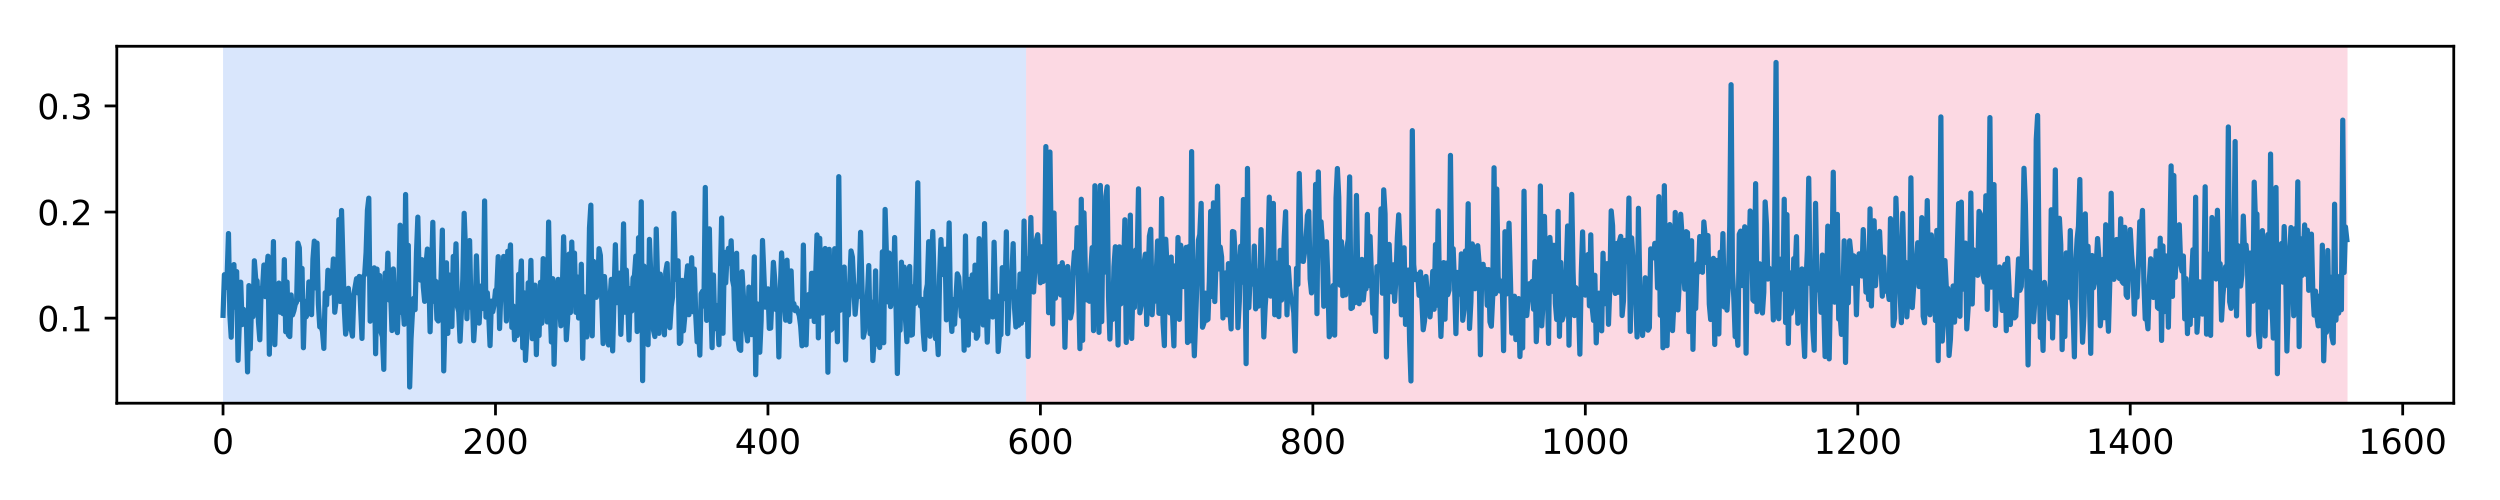 <?xml version="1.0" encoding="utf-8" standalone="no"?>
<!DOCTYPE svg PUBLIC "-//W3C//DTD SVG 1.1//EN"
  "http://www.w3.org/Graphics/SVG/1.1/DTD/svg11.dtd">
<!-- Created with matplotlib (https://matplotlib.org/) -->
<svg height="144pt" version="1.1" viewBox="0 0 720 144" width="720pt" xmlns="http://www.w3.org/2000/svg" xmlns:xlink="http://www.w3.org/1999/xlink">
 <defs>
  <style type="text/css">
*{stroke-linecap:butt;stroke-linejoin:round;}
  </style>
 </defs>
 <g id="figure_1">
  <g id="patch_1">
   <path d="M 0 144 
L 720 144 
L 720 0 
L 0 0 
z
" style="fill:#ffffff;"/>
  </g>
  <g id="axes_1">
   <g id="patch_2">
    <path d="M 33.64 116.12 
L 706.68 116.12 
L 706.68 13.32 
L 33.64 13.32 
z
" style="fill:#ffffff;"/>
   </g>
   <g id="patch_3">
    <path clip-path="url(#p5c7ab7fe21)" d="M 64.233 116.12 
L 64.233 13.32 
L 295.517 13.32 
L 295.517 116.12 
z
" style="fill:#4286f4;opacity:0.2;"/>
   </g>
   <g id="patch_4">
    <path clip-path="url(#p5c7ab7fe21)" d="M 295.517 116.12 
L 295.517 13.32 
L 676.087 13.32 
L 676.087 116.12 
z
" style="fill:#f44174;opacity:0.2;"/>
   </g>
   <g id="matplotlib.axis_1">
    <g id="xtick_1">
     <g id="line2d_1">
      <defs>
       <path d="M 0 0 
L 0 3.5 
" id="mcb372097da" style="stroke:#000000;stroke-width:0.8;"/>
      </defs>
      <g>
       <use style="stroke:#000000;stroke-width:0.8;" x="64.233" xlink:href="#mcb372097da" y="116.12"/>
      </g>
     </g>
     <g id="text_1">
      <!-- 0 -->
      <defs>
       <path d="M 31.781 66.406 
Q 24.172 66.406 20.328 58.906 
Q 16.5 51.422 16.5 36.375 
Q 16.5 21.391 20.328 13.891 
Q 24.172 6.391 31.781 6.391 
Q 39.453 6.391 43.281 13.891 
Q 47.125 21.391 47.125 36.375 
Q 47.125 51.422 43.281 58.906 
Q 39.453 66.406 31.781 66.406 
z
M 31.781 74.219 
Q 44.047 74.219 50.516 64.516 
Q 56.984 54.828 56.984 36.375 
Q 56.984 17.969 50.516 8.266 
Q 44.047 -1.422 31.781 -1.422 
Q 19.531 -1.422 13.062 8.266 
Q 6.594 17.969 6.594 36.375 
Q 6.594 54.828 13.062 64.516 
Q 19.531 74.219 31.781 74.219 
z
" id="DejaVuSans-48"/>
      </defs>
      <g transform="translate(61.051 130.718)scale(0.1 -0.1)">
       <use xlink:href="#DejaVuSans-48"/>
      </g>
     </g>
    </g>
    <g id="xtick_2">
     <g id="line2d_2">
      <g>
       <use style="stroke:#000000;stroke-width:0.8;" x="142.701" xlink:href="#mcb372097da" y="116.12"/>
      </g>
     </g>
     <g id="text_2">
      <!-- 200 -->
      <defs>
       <path d="M 19.188 8.297 
L 53.609 8.297 
L 53.609 0 
L 7.328 0 
L 7.328 8.297 
Q 12.938 14.109 22.625 23.891 
Q 32.328 33.688 34.812 36.531 
Q 39.547 41.844 41.422 45.531 
Q 43.312 49.219 43.312 52.781 
Q 43.312 58.594 39.234 62.25 
Q 35.156 65.922 28.609 65.922 
Q 23.969 65.922 18.812 64.312 
Q 13.672 62.703 7.812 59.422 
L 7.812 69.391 
Q 13.766 71.781 18.938 73 
Q 24.125 74.219 28.422 74.219 
Q 39.75 74.219 46.484 68.547 
Q 53.219 62.891 53.219 53.422 
Q 53.219 48.922 51.531 44.891 
Q 49.859 40.875 45.406 35.406 
Q 44.188 33.984 37.641 27.219 
Q 31.109 20.453 19.188 8.297 
z
" id="DejaVuSans-50"/>
      </defs>
      <g transform="translate(133.157 130.718)scale(0.1 -0.1)">
       <use xlink:href="#DejaVuSans-50"/>
       <use x="63.623" xlink:href="#DejaVuSans-48"/>
       <use x="127.246" xlink:href="#DejaVuSans-48"/>
      </g>
     </g>
    </g>
    <g id="xtick_3">
     <g id="line2d_3">
      <g>
       <use style="stroke:#000000;stroke-width:0.8;" x="221.169" xlink:href="#mcb372097da" y="116.12"/>
      </g>
     </g>
     <g id="text_3">
      <!-- 400 -->
      <defs>
       <path d="M 37.797 64.312 
L 12.891 25.391 
L 37.797 25.391 
z
M 35.203 72.906 
L 47.609 72.906 
L 47.609 25.391 
L 58.016 25.391 
L 58.016 17.188 
L 47.609 17.188 
L 47.609 0 
L 37.797 0 
L 37.797 17.188 
L 4.891 17.188 
L 4.891 26.703 
z
" id="DejaVuSans-52"/>
      </defs>
      <g transform="translate(211.625 130.718)scale(0.1 -0.1)">
       <use xlink:href="#DejaVuSans-52"/>
       <use x="63.623" xlink:href="#DejaVuSans-48"/>
       <use x="127.246" xlink:href="#DejaVuSans-48"/>
      </g>
     </g>
    </g>
    <g id="xtick_4">
     <g id="line2d_4">
      <g>
       <use style="stroke:#000000;stroke-width:0.8;" x="299.637" xlink:href="#mcb372097da" y="116.12"/>
      </g>
     </g>
     <g id="text_4">
      <!-- 600 -->
      <defs>
       <path d="M 33.016 40.375 
Q 26.375 40.375 22.484 35.828 
Q 18.609 31.297 18.609 23.391 
Q 18.609 15.531 22.484 10.953 
Q 26.375 6.391 33.016 6.391 
Q 39.656 6.391 43.531 10.953 
Q 47.406 15.531 47.406 23.391 
Q 47.406 31.297 43.531 35.828 
Q 39.656 40.375 33.016 40.375 
z
M 52.594 71.297 
L 52.594 62.312 
Q 48.875 64.062 45.094 64.984 
Q 41.312 65.922 37.594 65.922 
Q 27.828 65.922 22.672 59.328 
Q 17.531 52.734 16.797 39.406 
Q 19.672 43.656 24.016 45.922 
Q 28.375 48.188 33.594 48.188 
Q 44.578 48.188 50.953 41.516 
Q 57.328 34.859 57.328 23.391 
Q 57.328 12.156 50.688 5.359 
Q 44.047 -1.422 33.016 -1.422 
Q 20.359 -1.422 13.672 8.266 
Q 6.984 17.969 6.984 36.375 
Q 6.984 53.656 15.188 63.938 
Q 23.391 74.219 37.203 74.219 
Q 40.922 74.219 44.703 73.484 
Q 48.484 72.75 52.594 71.297 
z
" id="DejaVuSans-54"/>
      </defs>
      <g transform="translate(290.093 130.718)scale(0.1 -0.1)">
       <use xlink:href="#DejaVuSans-54"/>
       <use x="63.623" xlink:href="#DejaVuSans-48"/>
       <use x="127.246" xlink:href="#DejaVuSans-48"/>
      </g>
     </g>
    </g>
    <g id="xtick_5">
     <g id="line2d_5">
      <g>
       <use style="stroke:#000000;stroke-width:0.8;" x="378.105" xlink:href="#mcb372097da" y="116.12"/>
      </g>
     </g>
     <g id="text_5">
      <!-- 800 -->
      <defs>
       <path d="M 31.781 34.625 
Q 24.75 34.625 20.719 30.859 
Q 16.703 27.094 16.703 20.516 
Q 16.703 13.922 20.719 10.156 
Q 24.75 6.391 31.781 6.391 
Q 38.812 6.391 42.859 10.172 
Q 46.922 13.969 46.922 20.516 
Q 46.922 27.094 42.891 30.859 
Q 38.875 34.625 31.781 34.625 
z
M 21.922 38.812 
Q 15.578 40.375 12.031 44.719 
Q 8.5 49.078 8.5 55.328 
Q 8.5 64.062 14.719 69.141 
Q 20.953 74.219 31.781 74.219 
Q 42.672 74.219 48.875 69.141 
Q 55.078 64.062 55.078 55.328 
Q 55.078 49.078 51.531 44.719 
Q 48 40.375 41.703 38.812 
Q 48.828 37.156 52.797 32.312 
Q 56.781 27.484 56.781 20.516 
Q 56.781 9.906 50.312 4.234 
Q 43.844 -1.422 31.781 -1.422 
Q 19.734 -1.422 13.25 4.234 
Q 6.781 9.906 6.781 20.516 
Q 6.781 27.484 10.781 32.312 
Q 14.797 37.156 21.922 38.812 
z
M 18.312 54.391 
Q 18.312 48.734 21.844 45.562 
Q 25.391 42.391 31.781 42.391 
Q 38.141 42.391 41.719 45.562 
Q 45.312 48.734 45.312 54.391 
Q 45.312 60.062 41.719 63.234 
Q 38.141 66.406 31.781 66.406 
Q 25.391 66.406 21.844 63.234 
Q 18.312 60.062 18.312 54.391 
z
" id="DejaVuSans-56"/>
      </defs>
      <g transform="translate(368.561 130.718)scale(0.1 -0.1)">
       <use xlink:href="#DejaVuSans-56"/>
       <use x="63.623" xlink:href="#DejaVuSans-48"/>
       <use x="127.246" xlink:href="#DejaVuSans-48"/>
      </g>
     </g>
    </g>
    <g id="xtick_6">
     <g id="line2d_6">
      <g>
       <use style="stroke:#000000;stroke-width:0.8;" x="456.573" xlink:href="#mcb372097da" y="116.12"/>
      </g>
     </g>
     <g id="text_6">
      <!-- 1000 -->
      <defs>
       <path d="M 12.406 8.297 
L 28.516 8.297 
L 28.516 63.922 
L 10.984 60.406 
L 10.984 69.391 
L 28.422 72.906 
L 38.281 72.906 
L 38.281 8.297 
L 54.391 8.297 
L 54.391 0 
L 12.406 0 
z
" id="DejaVuSans-49"/>
      </defs>
      <g transform="translate(443.848 130.718)scale(0.1 -0.1)">
       <use xlink:href="#DejaVuSans-49"/>
       <use x="63.623" xlink:href="#DejaVuSans-48"/>
       <use x="127.246" xlink:href="#DejaVuSans-48"/>
       <use x="190.869" xlink:href="#DejaVuSans-48"/>
      </g>
     </g>
    </g>
    <g id="xtick_7">
     <g id="line2d_7">
      <g>
       <use style="stroke:#000000;stroke-width:0.8;" x="535.041" xlink:href="#mcb372097da" y="116.12"/>
      </g>
     </g>
     <g id="text_7">
      <!-- 1200 -->
      <g transform="translate(522.316 130.718)scale(0.1 -0.1)">
       <use xlink:href="#DejaVuSans-49"/>
       <use x="63.623" xlink:href="#DejaVuSans-50"/>
       <use x="127.246" xlink:href="#DejaVuSans-48"/>
       <use x="190.869" xlink:href="#DejaVuSans-48"/>
      </g>
     </g>
    </g>
    <g id="xtick_8">
     <g id="line2d_8">
      <g>
       <use style="stroke:#000000;stroke-width:0.8;" x="613.509" xlink:href="#mcb372097da" y="116.12"/>
      </g>
     </g>
     <g id="text_8">
      <!-- 1400 -->
      <g transform="translate(600.784 130.718)scale(0.1 -0.1)">
       <use xlink:href="#DejaVuSans-49"/>
       <use x="63.623" xlink:href="#DejaVuSans-52"/>
       <use x="127.246" xlink:href="#DejaVuSans-48"/>
       <use x="190.869" xlink:href="#DejaVuSans-48"/>
      </g>
     </g>
    </g>
    <g id="xtick_9">
     <g id="line2d_9">
      <g>
       <use style="stroke:#000000;stroke-width:0.8;" x="691.977" xlink:href="#mcb372097da" y="116.12"/>
      </g>
     </g>
     <g id="text_9">
      <!-- 1600 -->
      <g transform="translate(679.252 130.718)scale(0.1 -0.1)">
       <use xlink:href="#DejaVuSans-49"/>
       <use x="63.623" xlink:href="#DejaVuSans-54"/>
       <use x="127.246" xlink:href="#DejaVuSans-48"/>
       <use x="190.869" xlink:href="#DejaVuSans-48"/>
      </g>
     </g>
    </g>
   </g>
   <g id="matplotlib.axis_2">
    <g id="ytick_1">
     <g id="line2d_10">
      <defs>
       <path d="M 0 0 
L -3.5 0 
" id="ma773bfd361" style="stroke:#000000;stroke-width:0.8;"/>
      </defs>
      <g>
       <use style="stroke:#000000;stroke-width:0.8;" x="33.64" xlink:href="#ma773bfd361" y="91.62"/>
      </g>
     </g>
     <g id="text_10">
      <!-- 0.1 -->
      <defs>
       <path d="M 10.688 12.406 
L 21 12.406 
L 21 0 
L 10.688 0 
z
" id="DejaVuSans-46"/>
      </defs>
      <g transform="translate(10.737 95.42)scale(0.1 -0.1)">
       <use xlink:href="#DejaVuSans-48"/>
       <use x="63.623" xlink:href="#DejaVuSans-46"/>
       <use x="95.41" xlink:href="#DejaVuSans-49"/>
      </g>
     </g>
    </g>
    <g id="ytick_2">
     <g id="line2d_11">
      <g>
       <use style="stroke:#000000;stroke-width:0.8;" x="33.64" xlink:href="#ma773bfd361" y="61.067"/>
      </g>
     </g>
     <g id="text_11">
      <!-- 0.2 -->
      <g transform="translate(10.737 64.866)scale(0.1 -0.1)">
       <use xlink:href="#DejaVuSans-48"/>
       <use x="63.623" xlink:href="#DejaVuSans-46"/>
       <use x="95.41" xlink:href="#DejaVuSans-50"/>
      </g>
     </g>
    </g>
    <g id="ytick_3">
     <g id="line2d_12">
      <g>
       <use style="stroke:#000000;stroke-width:0.8;" x="33.64" xlink:href="#ma773bfd361" y="30.513"/>
      </g>
     </g>
     <g id="text_12">
      <!-- 0.3 -->
      <defs>
       <path d="M 40.578 39.312 
Q 47.656 37.797 51.625 33 
Q 55.609 28.219 55.609 21.188 
Q 55.609 10.406 48.188 4.484 
Q 40.766 -1.422 27.094 -1.422 
Q 22.516 -1.422 17.656 -0.516 
Q 12.797 0.391 7.625 2.203 
L 7.625 11.719 
Q 11.719 9.328 16.594 8.109 
Q 21.484 6.891 26.812 6.891 
Q 36.078 6.891 40.938 10.547 
Q 45.797 14.203 45.797 21.188 
Q 45.797 27.641 41.281 31.266 
Q 36.766 34.906 28.719 34.906 
L 20.219 34.906 
L 20.219 43.016 
L 29.109 43.016 
Q 36.375 43.016 40.234 45.922 
Q 44.094 48.828 44.094 54.297 
Q 44.094 59.906 40.109 62.906 
Q 36.141 65.922 28.719 65.922 
Q 24.656 65.922 20.016 65.031 
Q 15.375 64.156 9.812 62.312 
L 9.812 71.094 
Q 15.438 72.656 20.344 73.438 
Q 25.25 74.219 29.594 74.219 
Q 40.828 74.219 47.359 69.109 
Q 53.906 64.016 53.906 55.328 
Q 53.906 49.266 50.438 45.094 
Q 46.969 40.922 40.578 39.312 
z
" id="DejaVuSans-51"/>
      </defs>
      <g transform="translate(10.737 34.313)scale(0.1 -0.1)">
       <use xlink:href="#DejaVuSans-48"/>
       <use x="63.623" xlink:href="#DejaVuSans-46"/>
       <use x="95.41" xlink:href="#DejaVuSans-51"/>
      </g>
     </g>
    </g>
   </g>
   <g id="line2d_13">
    <path clip-path="url(#p5c7ab7fe21)" d="M 64.233 90.821 
L 64.625 79.112 
L 65.017 82.833 
L 65.41 79.57 
L 65.802 67.263 
L 66.194 90.638 
L 66.587 97.111 
L 66.979 79.81 
L 67.371 76.202 
L 67.764 88.5 
L 68.156 78.227 
L 68.548 103.782 
L 69.333 81.272 
L 69.725 93.489 
L 70.118 89.086 
L 70.51 90.826 
L 70.903 89.897 
L 71.295 107.107 
L 71.687 82.258 
L 72.08 100.452 
L 72.472 86.365 
L 72.864 91.19 
L 73.257 75.111 
L 73.649 80.387 
L 74.041 80.895 
L 74.434 92.737 
L 74.826 97.853 
L 75.218 82.992 
L 75.611 83.122 
L 76.003 76.326 
L 76.395 85.419 
L 76.788 78.313 
L 77.18 73.791 
L 77.572 102.018 
L 77.965 76.037 
L 78.357 86.57 
L 78.749 69.571 
L 79.142 99.261 
L 79.534 86.314 
L 79.926 87.572 
L 80.319 81.524 
L 80.711 89.928 
L 81.103 88.357 
L 81.496 90.344 
L 81.888 74.78 
L 82.28 95.549 
L 82.673 81.237 
L 83.065 96.474 
L 83.457 96.931 
L 83.85 84.949 
L 84.242 90.708 
L 84.634 89.496 
L 85.027 87.678 
L 85.419 86.983 
L 85.811 70.029 
L 86.204 71.379 
L 86.596 86.252 
L 86.988 77.303 
L 87.381 100.146 
L 87.773 86.778 
L 88.165 91.234 
L 88.558 90.352 
L 88.95 81.193 
L 89.343 81.466 
L 89.735 90.621 
L 90.127 74.637 
L 90.52 69.447 
L 90.912 82.923 
L 91.304 69.998 
L 91.697 87.598 
L 92.089 94.149 
L 92.481 94.071 
L 92.874 95.464 
L 93.266 100.332 
L 93.658 84.315 
L 94.051 87.817 
L 94.443 77.837 
L 94.835 84.494 
L 95.228 83.505 
L 95.62 81.391 
L 96.012 74.584 
L 96.405 89.921 
L 96.797 86.594 
L 97.189 82.085 
L 97.582 63.255 
L 97.974 86.826 
L 98.366 60.621 
L 99.151 88.668 
L 99.543 96.223 
L 99.936 93.564 
L 100.328 83.036 
L 101.113 94.575 
L 101.505 96.802 
L 101.897 84.886 
L 102.682 80.26 
L 103.074 84.349 
L 103.467 79.616 
L 104.251 97.465 
L 104.644 79.671 
L 105.036 79.031 
L 105.428 72.716 
L 105.821 60.543 
L 106.213 57.074 
L 106.605 92.501 
L 106.998 80.703 
L 107.39 79.537 
L 107.782 77.137 
L 108.175 101.873 
L 108.567 77.506 
L 108.96 86.046 
L 109.352 79.372 
L 109.744 95.684 
L 110.137 96.959 
L 110.529 106.376 
L 110.921 78.646 
L 111.314 84.876 
L 111.706 72.911 
L 112.098 86.424 
L 112.491 83.746 
L 112.883 95.186 
L 113.275 77.457 
L 113.668 89.506 
L 114.06 93.821 
L 114.452 95.801 
L 114.845 84.172 
L 115.237 64.864 
L 115.629 89.969 
L 116.022 87.493 
L 116.414 93.388 
L 116.806 56.019 
L 117.199 87.382 
L 117.591 70.665 
L 117.983 111.447 
L 118.376 97.594 
L 118.768 90.246 
L 119.16 85.91 
L 119.553 89.173 
L 119.945 72.837 
L 120.337 62.54 
L 120.73 80.448 
L 121.122 80.671 
L 121.514 74.779 
L 121.907 82.627 
L 122.299 86.791 
L 122.691 76.222 
L 123.084 71.732 
L 123.476 78.358 
L 123.868 95.542 
L 124.653 64.02 
L 125.045 86.797 
L 125.438 80.968 
L 125.83 91.906 
L 126.222 92.443 
L 126.615 81.81 
L 127.007 80.652 
L 127.4 66.274 
L 127.792 106.815 
L 128.577 75.691 
L 128.969 96.019 
L 129.361 79.198 
L 130.146 94.026 
L 130.538 73.85 
L 130.931 81.225 
L 131.323 70.225 
L 131.715 88.232 
L 132.108 89.758 
L 132.5 98.265 
L 133.285 80.449 
L 133.677 61.437 
L 134.069 72.276 
L 134.462 91.782 
L 134.854 77.896 
L 135.246 69.275 
L 135.639 88.539 
L 136.031 86.039 
L 136.423 98.113 
L 136.816 91.773 
L 137.208 73.695 
L 137.6 85.837 
L 137.993 93.057 
L 138.385 85.168 
L 138.777 82.283 
L 139.17 88.859 
L 139.562 57.869 
L 139.954 91.321 
L 140.347 84.326 
L 140.739 90.458 
L 141.131 99.537 
L 141.524 86.725 
L 141.916 89.775 
L 142.308 87.738 
L 142.701 83.628 
L 143.093 83.137 
L 143.485 73.92 
L 143.878 94.619 
L 144.27 83.587 
L 144.662 83.806 
L 145.055 73.86 
L 145.447 79.987 
L 145.839 92.44 
L 146.232 72.379 
L 146.624 75.123 
L 147.017 70.54 
L 147.409 94.287 
L 147.801 88.12 
L 148.194 97.85 
L 148.586 88.537 
L 148.978 96.615 
L 149.371 79.014 
L 149.763 82.237 
L 150.155 75.155 
L 150.548 100.158 
L 150.94 84.335 
L 151.332 103.789 
L 151.725 96.371 
L 152.117 81.466 
L 152.509 88.251 
L 152.902 74.995 
L 153.294 97.545 
L 153.686 85.153 
L 154.079 82.125 
L 154.471 102.134 
L 154.863 88.231 
L 155.256 96.628 
L 155.648 81.312 
L 156.04 93.092 
L 156.433 74.493 
L 156.825 86.397 
L 157.217 79.624 
L 157.61 92.715 
L 158.002 63.951 
L 158.394 86.942 
L 158.787 98.487 
L 159.179 80.257 
L 159.571 104.917 
L 159.964 89.856 
L 160.356 83.65 
L 160.748 80.471 
L 161.533 93.826 
L 161.925 84.589 
L 162.318 68.189 
L 163.102 97.848 
L 163.495 91.739 
L 163.887 73.182 
L 164.279 90.021 
L 164.672 69.71 
L 165.064 84.715 
L 165.456 72.892 
L 165.849 89.955 
L 166.241 79.762 
L 166.634 91.583 
L 167.026 91.512 
L 167.418 76.109 
L 167.811 103.185 
L 168.203 85.438 
L 168.595 93.922 
L 168.988 97.028 
L 169.38 88.285 
L 169.772 65.622 
L 170.165 59.083 
L 170.557 96.719 
L 170.949 75.292 
L 171.342 83.106 
L 171.734 85.627 
L 172.126 83.602 
L 172.519 71.634 
L 172.911 73.555 
L 173.696 98.942 
L 174.088 79.645 
L 174.873 93.521 
L 175.265 99.347 
L 175.657 86.712 
L 176.05 80.463 
L 176.442 101.059 
L 177.227 70.489 
L 177.619 87.165 
L 178.011 79.166 
L 178.404 78.662 
L 178.796 96.3 
L 179.188 84.917 
L 179.581 64.466 
L 179.973 89.927 
L 180.365 77.782 
L 180.758 86.282 
L 181.15 97.913 
L 181.542 83.1 
L 181.935 89.564 
L 182.327 80.043 
L 182.719 79.421 
L 183.112 73.766 
L 183.504 95.484 
L 183.896 68.465 
L 184.289 82.317 
L 184.681 58.114 
L 185.074 109.625 
L 185.466 76.634 
L 185.858 86.306 
L 186.251 87.207 
L 186.643 99.279 
L 187.035 68.946 
L 187.428 79.11 
L 187.82 84.966 
L 188.212 95.152 
L 188.605 96.92 
L 188.997 65.944 
L 189.782 96 
L 190.174 78.965 
L 190.566 86.823 
L 190.959 83.719 
L 191.351 96.425 
L 191.743 78.181 
L 192.136 75.905 
L 192.528 92.755 
L 192.92 94.383 
L 193.313 88.212 
L 193.705 85.528 
L 194.097 61.446 
L 194.49 78.545 
L 194.882 80.527 
L 195.274 75.114 
L 195.667 98.895 
L 196.059 98.395 
L 196.451 80.755 
L 196.844 95.266 
L 197.236 90.98 
L 197.628 80.692 
L 198.021 76.56 
L 198.413 90.635 
L 198.805 83.545 
L 199.198 74.231 
L 199.59 89.779 
L 199.982 77.485 
L 200.375 90.846 
L 200.767 98.448 
L 201.159 93.808 
L 201.552 102.271 
L 201.944 84.583 
L 202.336 83.874 
L 202.729 88.153 
L 203.121 53.995 
L 203.513 92.269 
L 203.906 87.284 
L 204.298 65.912 
L 204.691 86.897 
L 205.083 100.117 
L 205.475 79.209 
L 205.868 94.668 
L 206.26 87.956 
L 206.652 91.261 
L 207.045 99.276 
L 207.829 62.797 
L 208.222 95.978 
L 208.614 72.687 
L 209.006 81.468 
L 209.399 73.582 
L 209.791 71.522 
L 210.183 75.839 
L 210.576 69.353 
L 210.968 80.609 
L 211.36 82.596 
L 211.753 97.619 
L 212.145 72.945 
L 212.537 97.907 
L 212.93 100.545 
L 213.322 100.904 
L 213.714 78.25 
L 214.499 92.489 
L 214.891 94.957 
L 215.284 98.183 
L 215.676 82.679 
L 216.068 88.2 
L 216.461 96.373 
L 216.853 89.131 
L 217.245 73.971 
L 217.638 107.92 
L 218.03 87.493 
L 218.422 98.474 
L 218.815 101.447 
L 219.207 92.381 
L 219.599 69.252 
L 220.384 88.465 
L 220.776 83.414 
L 221.169 83.19 
L 221.561 94.571 
L 221.953 94.476 
L 222.738 75.56 
L 223.131 80.701 
L 223.523 89.183 
L 223.915 83.836 
L 224.308 102.809 
L 224.7 84.372 
L 225.092 72.851 
L 225.877 86.885 
L 226.269 92.219 
L 226.662 74.941 
L 227.054 86.153 
L 227.446 92.589 
L 227.839 78.022 
L 228.231 89.058 
L 228.623 87.435 
L 229.016 89.48 
L 229.408 88.646 
L 230.193 90.881 
L 230.585 93.871 
L 230.977 99.586 
L 231.37 70.571 
L 231.762 96.413 
L 232.154 99.319 
L 232.547 86.18 
L 232.939 84.796 
L 233.331 91.093 
L 233.724 78.725 
L 234.116 78.722 
L 234.508 92.593 
L 235.293 67.663 
L 235.685 97.302 
L 236.078 68.621 
L 236.47 83.927 
L 236.862 90.156 
L 237.255 82.21 
L 237.647 71.566 
L 238.039 72.221 
L 238.432 107.205 
L 238.824 71.814 
L 239.216 95.085 
L 239.609 94.738 
L 240.001 91.42 
L 240.393 71.629 
L 241.178 98.423 
L 241.57 50.884 
L 241.963 89.368 
L 242.355 80.675 
L 242.748 82.388 
L 243.14 76.912 
L 243.532 103.679 
L 243.925 85.688 
L 244.317 90.726 
L 245.102 72.274 
L 245.494 74.041 
L 246.279 90.518 
L 246.671 85.699 
L 247.063 85.502 
L 247.456 81.232 
L 247.848 66.897 
L 248.633 97.099 
L 249.025 95.243 
L 249.417 85.781 
L 249.81 85.299 
L 250.202 76.483 
L 250.594 96.118 
L 250.987 86.997 
L 251.379 103.833 
L 251.771 98.042 
L 252.164 78.014 
L 252.556 99.125 
L 252.948 91.358 
L 253.341 100.081 
L 253.733 93.734 
L 254.125 72.529 
L 254.518 98.704 
L 254.91 60.32 
L 255.695 86.93 
L 256.087 72.877 
L 256.479 88.314 
L 256.872 86.084 
L 257.264 87.228 
L 257.656 68.408 
L 258.441 107.555 
L 258.833 91.068 
L 259.226 95.111 
L 259.618 75.514 
L 260.01 90.668 
L 260.403 76.929 
L 260.795 92.222 
L 261.188 98.4 
L 261.58 79.5 
L 261.972 76.745 
L 262.365 96.524 
L 262.757 96.368 
L 263.149 82.55 
L 263.542 87.434 
L 263.934 72.71 
L 264.326 52.637 
L 264.719 85.685 
L 265.111 88.131 
L 265.503 86.214 
L 265.896 95.768 
L 266.288 100.625 
L 266.68 84.049 
L 267.073 81.887 
L 267.465 69.607 
L 267.857 96.848 
L 268.25 76.128 
L 268.642 66.679 
L 269.427 97.528 
L 269.819 94.775 
L 270.211 102.128 
L 270.604 79.276 
L 270.996 68.985 
L 271.388 79.062 
L 271.781 78.334 
L 272.173 71.773 
L 272.565 92.12 
L 272.958 84.018 
L 273.35 64.209 
L 273.742 89.189 
L 274.135 95.444 
L 274.527 86.251 
L 274.919 93.346 
L 275.704 78.865 
L 276.096 79.798 
L 276.881 91.108 
L 277.273 85.988 
L 277.666 100.86 
L 278.058 67.957 
L 278.45 95.657 
L 278.843 99.371 
L 279.235 80.461 
L 279.627 92.587 
L 280.02 79.174 
L 280.412 95.145 
L 280.805 76.364 
L 281.197 97.419 
L 281.589 96.687 
L 281.982 68.729 
L 282.374 87.937 
L 282.766 84.079 
L 283.159 93.579 
L 283.551 64.395 
L 283.943 84.812 
L 284.336 98.541 
L 284.728 86.911 
L 285.12 90.192 
L 285.513 87.589 
L 285.905 91.301 
L 286.297 69.769 
L 286.69 85.696 
L 287.082 85.128 
L 287.474 101.232 
L 287.867 96.151 
L 288.259 96.41 
L 288.651 77.092 
L 289.044 79.339 
L 289.436 86.006 
L 289.828 66.768 
L 290.221 96.079 
L 290.613 86.305 
L 291.005 79.896 
L 291.398 80.046 
L 291.79 70.171 
L 292.182 88.711 
L 292.575 94.159 
L 292.967 84.087 
L 293.359 93.665 
L 293.752 78.934 
L 294.144 93.089 
L 294.536 89.493 
L 294.929 63.656 
L 295.321 92.027 
L 295.713 74.493 
L 296.106 102.663 
L 296.498 78.646 
L 296.89 62.641 
L 297.283 83.111 
L 297.675 84.103 
L 298.46 69.199 
L 298.852 67.602 
L 299.637 81.431 
L 300.029 71.076 
L 300.422 81.039 
L 300.814 80.106 
L 301.206 42.218 
L 301.991 90.051 
L 302.383 43.789 
L 302.776 72.633 
L 303.168 93.284 
L 303.56 61.356 
L 303.953 85.886 
L 304.737 77.183 
L 305.13 76.772 
L 305.522 84.952 
L 305.914 75.655 
L 306.307 79.522 
L 306.699 100.024 
L 307.091 82.604 
L 307.484 76.76 
L 307.876 91.108 
L 308.268 91.579 
L 308.661 89.741 
L 309.053 77.892 
L 309.445 72.614 
L 309.838 78.515 
L 310.23 65.579 
L 311.015 100.404 
L 311.407 57.389 
L 311.799 98.012 
L 312.192 61.297 
L 312.584 78.446 
L 312.976 86.347 
L 313.369 86.411 
L 313.761 86.768 
L 314.153 77.733 
L 314.546 71.314 
L 314.938 95.219 
L 315.33 53.498 
L 316.507 95.719 
L 316.9 53.422 
L 317.292 92.633 
L 317.684 61.913 
L 318.077 78.39 
L 318.469 56.552 
L 318.862 53.802 
L 319.254 85.434 
L 319.646 97.644 
L 320.039 84.292 
L 320.431 91.986 
L 320.823 76.787 
L 321.216 71.069 
L 322 99.369 
L 322.393 71.092 
L 322.785 87.53 
L 323.177 72.542 
L 323.57 78.508 
L 323.962 63.299 
L 324.354 98.619 
L 324.747 80.671 
L 325.139 95.112 
L 325.531 61.961 
L 325.924 97.468 
L 326.316 80.982 
L 326.708 88.554 
L 327.101 71.994 
L 327.493 75.419 
L 327.885 54.392 
L 328.278 90.089 
L 328.67 87.881 
L 329.062 87.164 
L 329.455 75.997 
L 329.847 73.198 
L 330.239 93.447 
L 331.024 68.024 
L 331.416 66.049 
L 331.809 90.637 
L 332.201 84.574 
L 332.593 86.761 
L 332.986 79.252 
L 333.378 69.41 
L 333.77 90.227 
L 334.163 90.24 
L 334.555 57.189 
L 334.947 92.809 
L 335.34 99.531 
L 335.732 68.901 
L 336.124 77.158 
L 336.517 79.46 
L 336.909 90.112 
L 337.302 74.045 
L 337.694 90.601 
L 338.086 99.618 
L 338.479 76.558 
L 338.871 89.726 
L 339.263 68.398 
L 339.656 91.978 
L 340.048 70.625 
L 340.44 78.912 
L 340.833 82.531 
L 341.225 79.558 
L 341.617 71.239 
L 342.01 98.641 
L 342.402 71.013 
L 342.794 98.153 
L 343.187 43.664 
L 343.579 90.874 
L 343.971 102.46 
L 345.148 69.177 
L 345.541 67.541 
L 345.933 58.576 
L 346.325 94.248 
L 346.718 93.055 
L 347.11 84.428 
L 347.502 92.233 
L 347.895 91.958 
L 348.287 81.034 
L 348.679 60.874 
L 349.072 85.38 
L 349.464 58.424 
L 349.856 86.847 
L 350.249 74.535 
L 350.641 53.621 
L 351.033 77.464 
L 351.426 71.14 
L 351.818 73.992 
L 352.21 91.577 
L 352.603 83.403 
L 352.995 78.603 
L 353.387 90.671 
L 353.78 75.93 
L 354.172 88.993 
L 354.564 94.725 
L 354.957 66.673 
L 355.349 66.825 
L 355.741 73.508 
L 356.134 74.159 
L 356.526 94.377 
L 356.919 86.843 
L 357.311 70.92 
L 357.703 81.291 
L 358.096 57.462 
L 358.488 71.198 
L 358.88 104.727 
L 359.273 48.516 
L 359.665 88.6 
L 360.057 78.877 
L 360.45 79.311 
L 360.842 81.832 
L 361.234 70.863 
L 361.627 88.947 
L 362.019 78.058 
L 362.411 88.174 
L 362.804 82.337 
L 363.196 66.134 
L 363.981 97.035 
L 364.373 88.126 
L 364.765 82.633 
L 365.158 73.121 
L 365.55 56.78 
L 365.942 85.285 
L 366.335 83.006 
L 366.727 58.588 
L 367.119 90.649 
L 367.512 75.729 
L 367.904 86.963 
L 368.296 91.178 
L 368.689 72.099 
L 369.081 86.419 
L 369.473 79.727 
L 369.866 68.141 
L 370.258 60.979 
L 370.65 90.666 
L 371.043 77.019 
L 371.435 82.891 
L 371.827 86.27 
L 372.22 87.079 
L 372.612 90.088 
L 373.004 101.101 
L 373.397 77.251 
L 373.789 81.933 
L 374.181 49.962 
L 374.574 65.24 
L 374.966 75.158 
L 375.359 75.295 
L 376.143 69.339 
L 376.536 62.02 
L 376.928 60.88 
L 377.32 80.338 
L 377.713 84.357 
L 378.105 73.012 
L 378.497 82.122 
L 378.89 53.11 
L 379.282 90.333 
L 379.674 49.525 
L 380.067 70.146 
L 380.459 63.857 
L 380.851 69.866 
L 381.244 88.207 
L 381.636 85.89 
L 382.028 69.617 
L 382.421 80.283 
L 382.813 96.982 
L 383.205 96.092 
L 383.598 85.876 
L 383.99 82.209 
L 384.382 96.517 
L 384.775 57.01 
L 385.167 48.539 
L 385.559 56.798 
L 385.952 82.134 
L 386.344 69.599 
L 386.736 85.147 
L 387.129 77.872 
L 387.521 84.921 
L 387.913 71.216 
L 388.306 68.885 
L 388.698 50.95 
L 389.09 88.85 
L 389.483 88.591 
L 389.875 79.486 
L 390.267 87.162 
L 390.66 56.295 
L 391.052 79.965 
L 391.444 87.467 
L 391.837 79.639 
L 392.229 74.708 
L 392.621 86.379 
L 393.014 82.524 
L 393.406 83.193 
L 393.798 61.76 
L 394.191 82.245 
L 394.583 68.104 
L 395.368 90.223 
L 395.76 87.592 
L 396.153 95.445 
L 396.545 76.798 
L 397.33 77.617 
L 397.722 60.147 
L 398.114 84.444 
L 398.507 54.673 
L 398.899 61.652 
L 399.291 102.793 
L 399.684 83.208 
L 400.076 70.389 
L 400.468 81.253 
L 400.861 84.07 
L 401.253 76.264 
L 401.645 86.784 
L 402.038 79.874 
L 402.43 68.548 
L 402.822 61.871 
L 403.215 71.775 
L 403.607 90.673 
L 403.999 74.897 
L 404.392 71.364 
L 404.784 93.42 
L 405.176 88.109 
L 405.569 77.778 
L 405.961 98.084 
L 406.353 109.716 
L 406.746 37.624 
L 407.138 76.131 
L 407.53 80.526 
L 408.315 79.004 
L 408.707 85.066 
L 409.1 78.327 
L 409.884 94.965 
L 410.277 92.369 
L 410.669 79.633 
L 411.061 85.023 
L 411.454 85.75 
L 411.846 91.254 
L 412.238 86.237 
L 412.631 78.165 
L 413.023 89.07 
L 413.416 70.449 
L 413.808 87.91 
L 414.2 60.763 
L 414.593 84.671 
L 414.985 96.901 
L 415.77 75.63 
L 416.162 91.929 
L 416.554 75.778 
L 416.947 84.872 
L 417.339 83.565 
L 417.731 44.756 
L 418.124 79.446 
L 418.516 71.63 
L 418.908 81.96 
L 419.301 96.083 
L 419.693 78.457 
L 420.085 78.585 
L 420.478 84.735 
L 420.87 73.124 
L 421.262 92.25 
L 421.655 89.238 
L 422.047 72.274 
L 422.439 82.083 
L 422.832 58.679 
L 423.224 94.603 
L 423.616 86.884 
L 424.009 70.248 
L 424.401 71.875 
L 424.793 83.155 
L 425.186 78.354 
L 425.578 70.762 
L 425.97 75.566 
L 426.363 102.173 
L 426.755 76.62 
L 427.147 76.125 
L 427.54 82.719 
L 427.932 77.576 
L 428.324 87.939 
L 428.717 77.653 
L 429.109 92.71 
L 429.501 93.948 
L 429.894 85.64 
L 430.286 48.327 
L 430.678 84.582 
L 431.071 54.441 
L 431.463 79.642 
L 431.855 83.8 
L 432.248 81.717 
L 432.64 80.923 
L 433.033 100.985 
L 433.425 66.742 
L 433.817 84.683 
L 434.21 76.041 
L 434.602 64.28 
L 435.387 95.927 
L 436.171 85.315 
L 436.564 97.806 
L 436.956 97.588 
L 437.348 85.993 
L 437.741 102.691 
L 438.133 89.89 
L 438.525 100.198 
L 438.918 55.068 
L 439.31 85.061 
L 439.702 90.875 
L 440.487 81.701 
L 440.879 85.626 
L 441.272 81.056 
L 441.664 89.049 
L 442.056 75.312 
L 442.449 98.393 
L 442.841 88.924 
L 443.233 90.99 
L 443.626 53.57 
L 444.018 93.843 
L 444.41 86.959 
L 444.803 62.327 
L 445.195 81.061 
L 445.587 79.342 
L 445.98 98.887 
L 446.372 68.382 
L 446.764 74.391 
L 447.157 83.901 
L 447.549 70.644 
L 447.941 87.399 
L 448.334 92.013 
L 448.726 60.887 
L 449.118 96.859 
L 449.511 75.588 
L 449.903 92.171 
L 450.295 90.818 
L 450.688 82.777 
L 451.08 77.661 
L 451.473 65.088 
L 451.865 99.419 
L 452.65 55.987 
L 453.042 78.142 
L 453.434 90.886 
L 453.827 82.844 
L 454.219 88.62 
L 454.611 87.539 
L 455.004 101.996 
L 455.396 78.908 
L 455.788 66.79 
L 456.181 83.18 
L 456.573 84.995 
L 456.965 74.504 
L 457.358 73.304 
L 457.75 88.079 
L 458.142 67.634 
L 458.535 88.36 
L 458.927 92.275 
L 459.319 79.277 
L 459.712 98.738 
L 460.104 88.123 
L 460.496 84.429 
L 461.281 95.271 
L 461.673 72.941 
L 462.066 87.485 
L 462.85 75.931 
L 463.243 93.406 
L 463.635 82.523 
L 464.027 60.739 
L 464.42 64.975 
L 464.812 82.492 
L 465.204 84.509 
L 465.597 70.134 
L 465.989 84.185 
L 466.381 69.59 
L 466.774 68.085 
L 467.166 90.867 
L 467.558 86.662 
L 467.951 69.235 
L 468.343 73.324 
L 468.735 75.37 
L 469.128 57.043 
L 469.52 95.422 
L 469.912 68.508 
L 470.305 74.875 
L 470.697 75.545 
L 471.482 97.043 
L 471.874 59.992 
L 472.267 82.983 
L 472.659 88.934 
L 473.051 96.602 
L 473.444 91.175 
L 473.836 79.997 
L 474.228 81.289 
L 474.621 95.091 
L 475.013 94.407 
L 475.405 71.682 
L 475.798 73.213 
L 476.19 74.266 
L 476.582 70.097 
L 476.975 70.05 
L 477.367 82.92 
L 477.759 56.644 
L 478.152 90.775 
L 478.544 70.043 
L 478.936 100.144 
L 479.329 53.487 
L 479.721 83.12 
L 480.113 99.553 
L 480.898 64.681 
L 481.29 85.757 
L 481.683 95.211 
L 482.075 87.333 
L 482.467 61.189 
L 483.252 89.251 
L 483.644 80.947 
L 484.037 61.706 
L 484.429 67.816 
L 485.214 83.263 
L 485.606 66.726 
L 485.998 67.009 
L 486.391 95.505 
L 486.783 80.181 
L 487.175 69.336 
L 487.568 100.616 
L 487.96 79.848 
L 488.352 88.841 
L 488.745 75.942 
L 489.137 78.344 
L 489.53 68.135 
L 489.922 74.666 
L 490.314 78.412 
L 490.707 63.911 
L 491.099 68.15 
L 491.491 75.618 
L 491.884 67.843 
L 492.276 87.592 
L 492.668 92.019 
L 493.061 75.47 
L 493.453 74.398 
L 493.845 99.208 
L 494.238 75.044 
L 494.63 75.009 
L 495.022 96.173 
L 495.415 72.654 
L 495.807 81.468 
L 496.199 67.278 
L 496.592 88.421 
L 496.984 84.844 
L 497.376 89.319 
L 497.769 81.554 
L 498.161 65.094 
L 498.553 24.397 
L 498.946 78.112 
L 499.338 85.731 
L 499.73 96.943 
L 500.123 94.334 
L 500.515 99.437 
L 500.907 67.432 
L 501.3 66.567 
L 501.692 82.236 
L 502.477 65.313 
L 502.869 101.717 
L 503.261 70.267 
L 503.654 77.306 
L 504.046 60.759 
L 504.438 65.982 
L 504.831 86.35 
L 505.223 86.769 
L 505.615 52.898 
L 506.008 89.752 
L 506.792 75.979 
L 507.577 90.142 
L 507.969 84.205 
L 508.362 58.16 
L 508.754 64.568 
L 509.147 80.364 
L 509.539 77.273 
L 509.931 78.533 
L 510.324 77.809 
L 510.716 92.137 
L 511.108 65.141 
L 511.501 17.993 
L 511.893 90.193 
L 512.285 91.782 
L 512.678 74.649 
L 513.07 75.312 
L 513.462 83.277 
L 513.855 57.382 
L 514.247 92.893 
L 514.639 61.812 
L 515.032 98.909 
L 515.424 78.562 
L 515.816 90.224 
L 516.209 88.756 
L 516.601 74.495 
L 516.993 78.259 
L 517.386 68.161 
L 517.778 93.104 
L 518.563 81.877 
L 518.955 77.454 
L 519.347 94.709 
L 519.74 102.675 
L 520.132 81.206 
L 520.524 72.057 
L 520.917 51.318 
L 521.309 81.656 
L 521.701 77.337 
L 522.094 94.853 
L 522.486 100.858 
L 522.878 58.563 
L 523.271 81.094 
L 523.663 83.52 
L 524.055 80.464 
L 524.448 89.944 
L 524.84 73.458 
L 525.625 102.682 
L 526.409 65.121 
L 526.802 103.349 
L 527.194 81.906 
L 527.587 77.943 
L 527.979 49.595 
L 528.371 87.026 
L 528.764 66.334 
L 529.156 61.753 
L 529.548 91.884 
L 529.941 90.725 
L 530.333 96.301 
L 530.725 87.086 
L 531.118 69.351 
L 531.51 104.386 
L 531.902 79.255 
L 532.295 87.231 
L 532.687 69.347 
L 533.079 73.163 
L 533.472 81.568 
L 533.864 73.674 
L 534.256 74.107 
L 534.649 90.648 
L 535.041 77.664 
L 535.433 73.102 
L 535.826 75.806 
L 536.218 79.488 
L 536.61 66.13 
L 537.395 84.142 
L 537.787 79.749 
L 538.18 86.254 
L 538.572 60.152 
L 538.964 88.113 
L 539.357 73.605 
L 539.749 63.579 
L 540.141 82.271 
L 540.926 67.938 
L 541.318 66.652 
L 542.103 85.308 
L 542.495 74.045 
L 542.888 83.775 
L 543.28 83.909 
L 543.672 83.112 
L 544.065 86.242 
L 544.457 62.963 
L 544.849 73.357 
L 545.242 93.794 
L 545.634 91.686 
L 546.026 57.067 
L 546.811 79.989 
L 547.204 84.091 
L 547.596 92.926 
L 547.988 61.462 
L 548.381 78.784 
L 548.773 75.539 
L 549.165 91.251 
L 549.558 84.271 
L 549.95 85.361 
L 550.342 51.219 
L 550.735 88.576 
L 551.519 76.458 
L 551.912 75.542 
L 552.304 69.908 
L 552.696 82.536 
L 553.089 79.381 
L 553.481 62.685 
L 553.873 91.083 
L 554.266 92.961 
L 554.658 78.047 
L 555.05 57.773 
L 555.443 81.104 
L 555.835 90.65 
L 556.227 67.665 
L 556.62 78.27 
L 557.012 74.736 
L 557.404 92.319 
L 557.797 66.369 
L 558.189 103.873 
L 558.581 73.822 
L 558.974 33.671 
L 559.366 98.234 
L 559.758 92.271 
L 560.151 75.048 
L 560.543 82.797 
L 560.935 83.01 
L 561.328 102.381 
L 561.72 97.7 
L 562.112 87.052 
L 562.505 82.359 
L 562.897 92.77 
L 563.289 86.177 
L 564.074 58.625 
L 564.466 91.094 
L 564.859 58.212 
L 565.251 83.292 
L 565.644 77.96 
L 566.036 70.015 
L 566.428 94.723 
L 566.821 88.652 
L 567.213 80.244 
L 567.605 55.604 
L 567.998 87.546 
L 568.39 71.949 
L 568.782 73.326 
L 569.175 75.692 
L 569.567 79.289 
L 569.959 60.892 
L 570.352 61.675 
L 570.744 72.126 
L 571.136 79.431 
L 571.529 81.225 
L 571.921 56.384 
L 572.313 89.094 
L 572.706 72.043 
L 573.098 33.872 
L 573.49 82.696 
L 573.883 56.712 
L 574.275 53.163 
L 574.667 93.731 
L 575.06 82.488 
L 575.452 83.356 
L 575.844 76.89 
L 576.629 89.412 
L 577.021 77.79 
L 577.414 76.132 
L 577.806 95.232 
L 578.198 74.382 
L 578.591 82.45 
L 578.983 93.47 
L 579.375 86.292 
L 579.768 86.596 
L 580.16 91.55 
L 580.552 91.074 
L 581.337 74.564 
L 581.729 83.617 
L 582.122 82.519 
L 582.514 71.176 
L 582.906 48.472 
L 583.299 58.841 
L 583.691 78.319 
L 584.083 105.097 
L 584.476 78.223 
L 584.868 88.354 
L 585.261 78.653 
L 585.653 92.676 
L 586.045 86.329 
L 586.438 40.214 
L 586.83 33.272 
L 587.222 72.338 
L 587.615 97.178 
L 588.007 90.565 
L 588.399 100.922 
L 588.792 81.324 
L 589.184 84.749 
L 589.576 84.973 
L 589.969 83.649 
L 590.361 91.816 
L 590.753 60.413 
L 591.146 97.333 
L 591.538 82.268 
L 591.93 48.932 
L 592.323 80.515 
L 592.715 90.073 
L 593.107 62.873 
L 593.5 70.485 
L 593.892 100.682 
L 594.284 81.219 
L 594.677 96.919 
L 595.069 72.84 
L 595.461 74.442 
L 595.854 85.586 
L 596.246 66.417 
L 596.638 85.272 
L 597.031 89.414 
L 597.423 102.764 
L 597.815 76.321 
L 598.208 68.89 
L 598.6 65.194 
L 598.992 51.696 
L 599.385 85.532 
L 599.777 98.564 
L 600.169 90.988 
L 600.562 61.602 
L 600.954 83.821 
L 601.346 70.928 
L 601.739 83.285 
L 602.131 101.759 
L 602.523 73.589 
L 602.916 82.901 
L 603.308 80.821 
L 603.701 76.606 
L 604.093 68.708 
L 604.485 74.345 
L 604.878 93.818 
L 605.27 89.251 
L 605.662 74.702 
L 606.055 91.489 
L 606.447 64.725 
L 606.839 87.992 
L 607.232 95.398 
L 607.624 81.194 
L 608.016 55.664 
L 608.409 78.684 
L 608.801 80.449 
L 609.193 78.8 
L 609.586 68.977 
L 609.978 70.446 
L 610.37 80.196 
L 610.763 63.012 
L 611.155 81.1 
L 611.547 81.601 
L 611.94 65.471 
L 612.332 85.016 
L 612.724 85.647 
L 613.117 74.103 
L 613.509 66.116 
L 613.901 73.437 
L 614.294 77.718 
L 614.686 90.478 
L 615.078 80.621 
L 615.471 85.587 
L 615.863 76.153 
L 616.255 63.839 
L 616.648 66.596 
L 617.04 60.603 
L 617.432 81.122 
L 617.825 91.853 
L 618.217 90.99 
L 618.609 94.696 
L 619.002 80.915 
L 619.394 74.537 
L 619.786 83.864 
L 620.179 85.672 
L 620.571 85.128 
L 620.963 72.289 
L 621.356 88.533 
L 621.748 88.893 
L 622.14 68.602 
L 622.533 98.043 
L 622.925 70.834 
L 623.318 89.741 
L 623.71 73.684 
L 624.102 78.053 
L 624.495 94.231 
L 625.279 47.783 
L 625.672 85.351 
L 626.064 50.552 
L 626.456 79.88 
L 626.849 71.701 
L 627.241 67.337 
L 627.633 64.727 
L 628.026 75.93 
L 628.418 78.096 
L 628.81 73.735 
L 629.203 91.832 
L 629.595 80.262 
L 629.987 96.072 
L 630.38 82.764 
L 630.772 93.455 
L 631.164 80.309 
L 631.557 71.944 
L 631.949 90.839 
L 632.341 56.803 
L 632.734 95.686 
L 633.126 89.553 
L 633.518 81.179 
L 634.303 90.462 
L 634.695 82.318 
L 635.088 53.798 
L 635.48 96.229 
L 636.265 73.193 
L 636.657 96.585 
L 637.049 62.648 
L 637.442 64.277 
L 637.834 63.704 
L 638.226 80.355 
L 638.619 60.562 
L 639.011 78.883 
L 639.403 75.938 
L 639.796 92.186 
L 640.188 85.047 
L 640.973 76.788 
L 641.365 82.136 
L 641.758 36.566 
L 642.15 86.931 
L 642.542 88.804 
L 642.935 87.108 
L 643.327 76.308 
L 643.719 40.768 
L 644.112 90.983 
L 644.504 70.727 
L 644.896 71.171 
L 645.289 82.375 
L 645.681 79.16 
L 646.073 62.226 
L 646.466 73.893 
L 646.858 70.587 
L 647.25 74.902 
L 647.643 96.424 
L 648.035 72.886 
L 648.427 82.483 
L 648.82 86.749 
L 649.212 52.466 
L 649.604 64.567 
L 649.997 61.633 
L 650.389 95.332 
L 650.781 99.828 
L 651.174 67.495 
L 651.566 66.423 
L 652.351 96.763 
L 652.743 75.919 
L 653.135 67.573 
L 653.528 88.418 
L 653.92 44.375 
L 654.312 87.351 
L 654.705 97.362 
L 655.097 82.005 
L 655.489 53.997 
L 655.882 107.621 
L 656.274 75.255 
L 656.666 71.589 
L 657.059 70.147 
L 657.451 81.253 
L 657.843 65.253 
L 658.236 75.312 
L 658.628 101.092 
L 659.413 74.356 
L 659.805 65.54 
L 660.197 68.485 
L 660.59 90.929 
L 660.982 65.877 
L 661.375 77.807 
L 661.767 52.37 
L 662.159 99.814 
L 662.552 68.751 
L 662.944 79.367 
L 663.336 74.058 
L 663.729 64.775 
L 664.121 79.006 
L 664.513 66.277 
L 664.906 83.61 
L 665.298 78.721 
L 665.69 67.432 
L 666.083 83.759 
L 666.475 90.766 
L 666.867 83.839 
L 667.26 90.957 
L 667.652 93.844 
L 668.044 85.255 
L 668.437 93.816 
L 668.829 70.616 
L 669.221 103.913 
L 669.614 91.437 
L 670.006 95.694 
L 670.398 72.136 
L 670.791 94.8 
L 671.183 79.824 
L 671.575 96.959 
L 671.968 98.756 
L 672.36 58.811 
L 672.752 92.213 
L 673.145 83.327 
L 673.537 90.165 
L 673.929 79.519 
L 674.322 89.203 
L 674.714 34.601 
L 675.106 78.488 
L 675.499 65.372 
L 675.891 69.034 
L 675.891 69.034 
" style="fill:none;stroke:#1f77b4;stroke-linecap:square;stroke-width:1.5;"/>
   </g>
   <g id="patch_5">
    <path d="M 33.64 116.12 
L 33.64 13.32 
" style="fill:none;stroke:#000000;stroke-linecap:square;stroke-linejoin:miter;stroke-width:0.8;"/>
   </g>
   <g id="patch_6">
    <path d="M 706.68 116.12 
L 706.68 13.32 
" style="fill:none;stroke:#000000;stroke-linecap:square;stroke-linejoin:miter;stroke-width:0.8;"/>
   </g>
   <g id="patch_7">
    <path d="M 33.64 116.12 
L 706.68 116.12 
" style="fill:none;stroke:#000000;stroke-linecap:square;stroke-linejoin:miter;stroke-width:0.8;"/>
   </g>
   <g id="patch_8">
    <path d="M 33.64 13.32 
L 706.68 13.32 
" style="fill:none;stroke:#000000;stroke-linecap:square;stroke-linejoin:miter;stroke-width:0.8;"/>
   </g>
  </g>
 </g>
 <defs>
  <clipPath id="p5c7ab7fe21">
   <rect height="102.8" width="673.04" x="33.64" y="13.32"/>
  </clipPath>
 </defs>
</svg>
